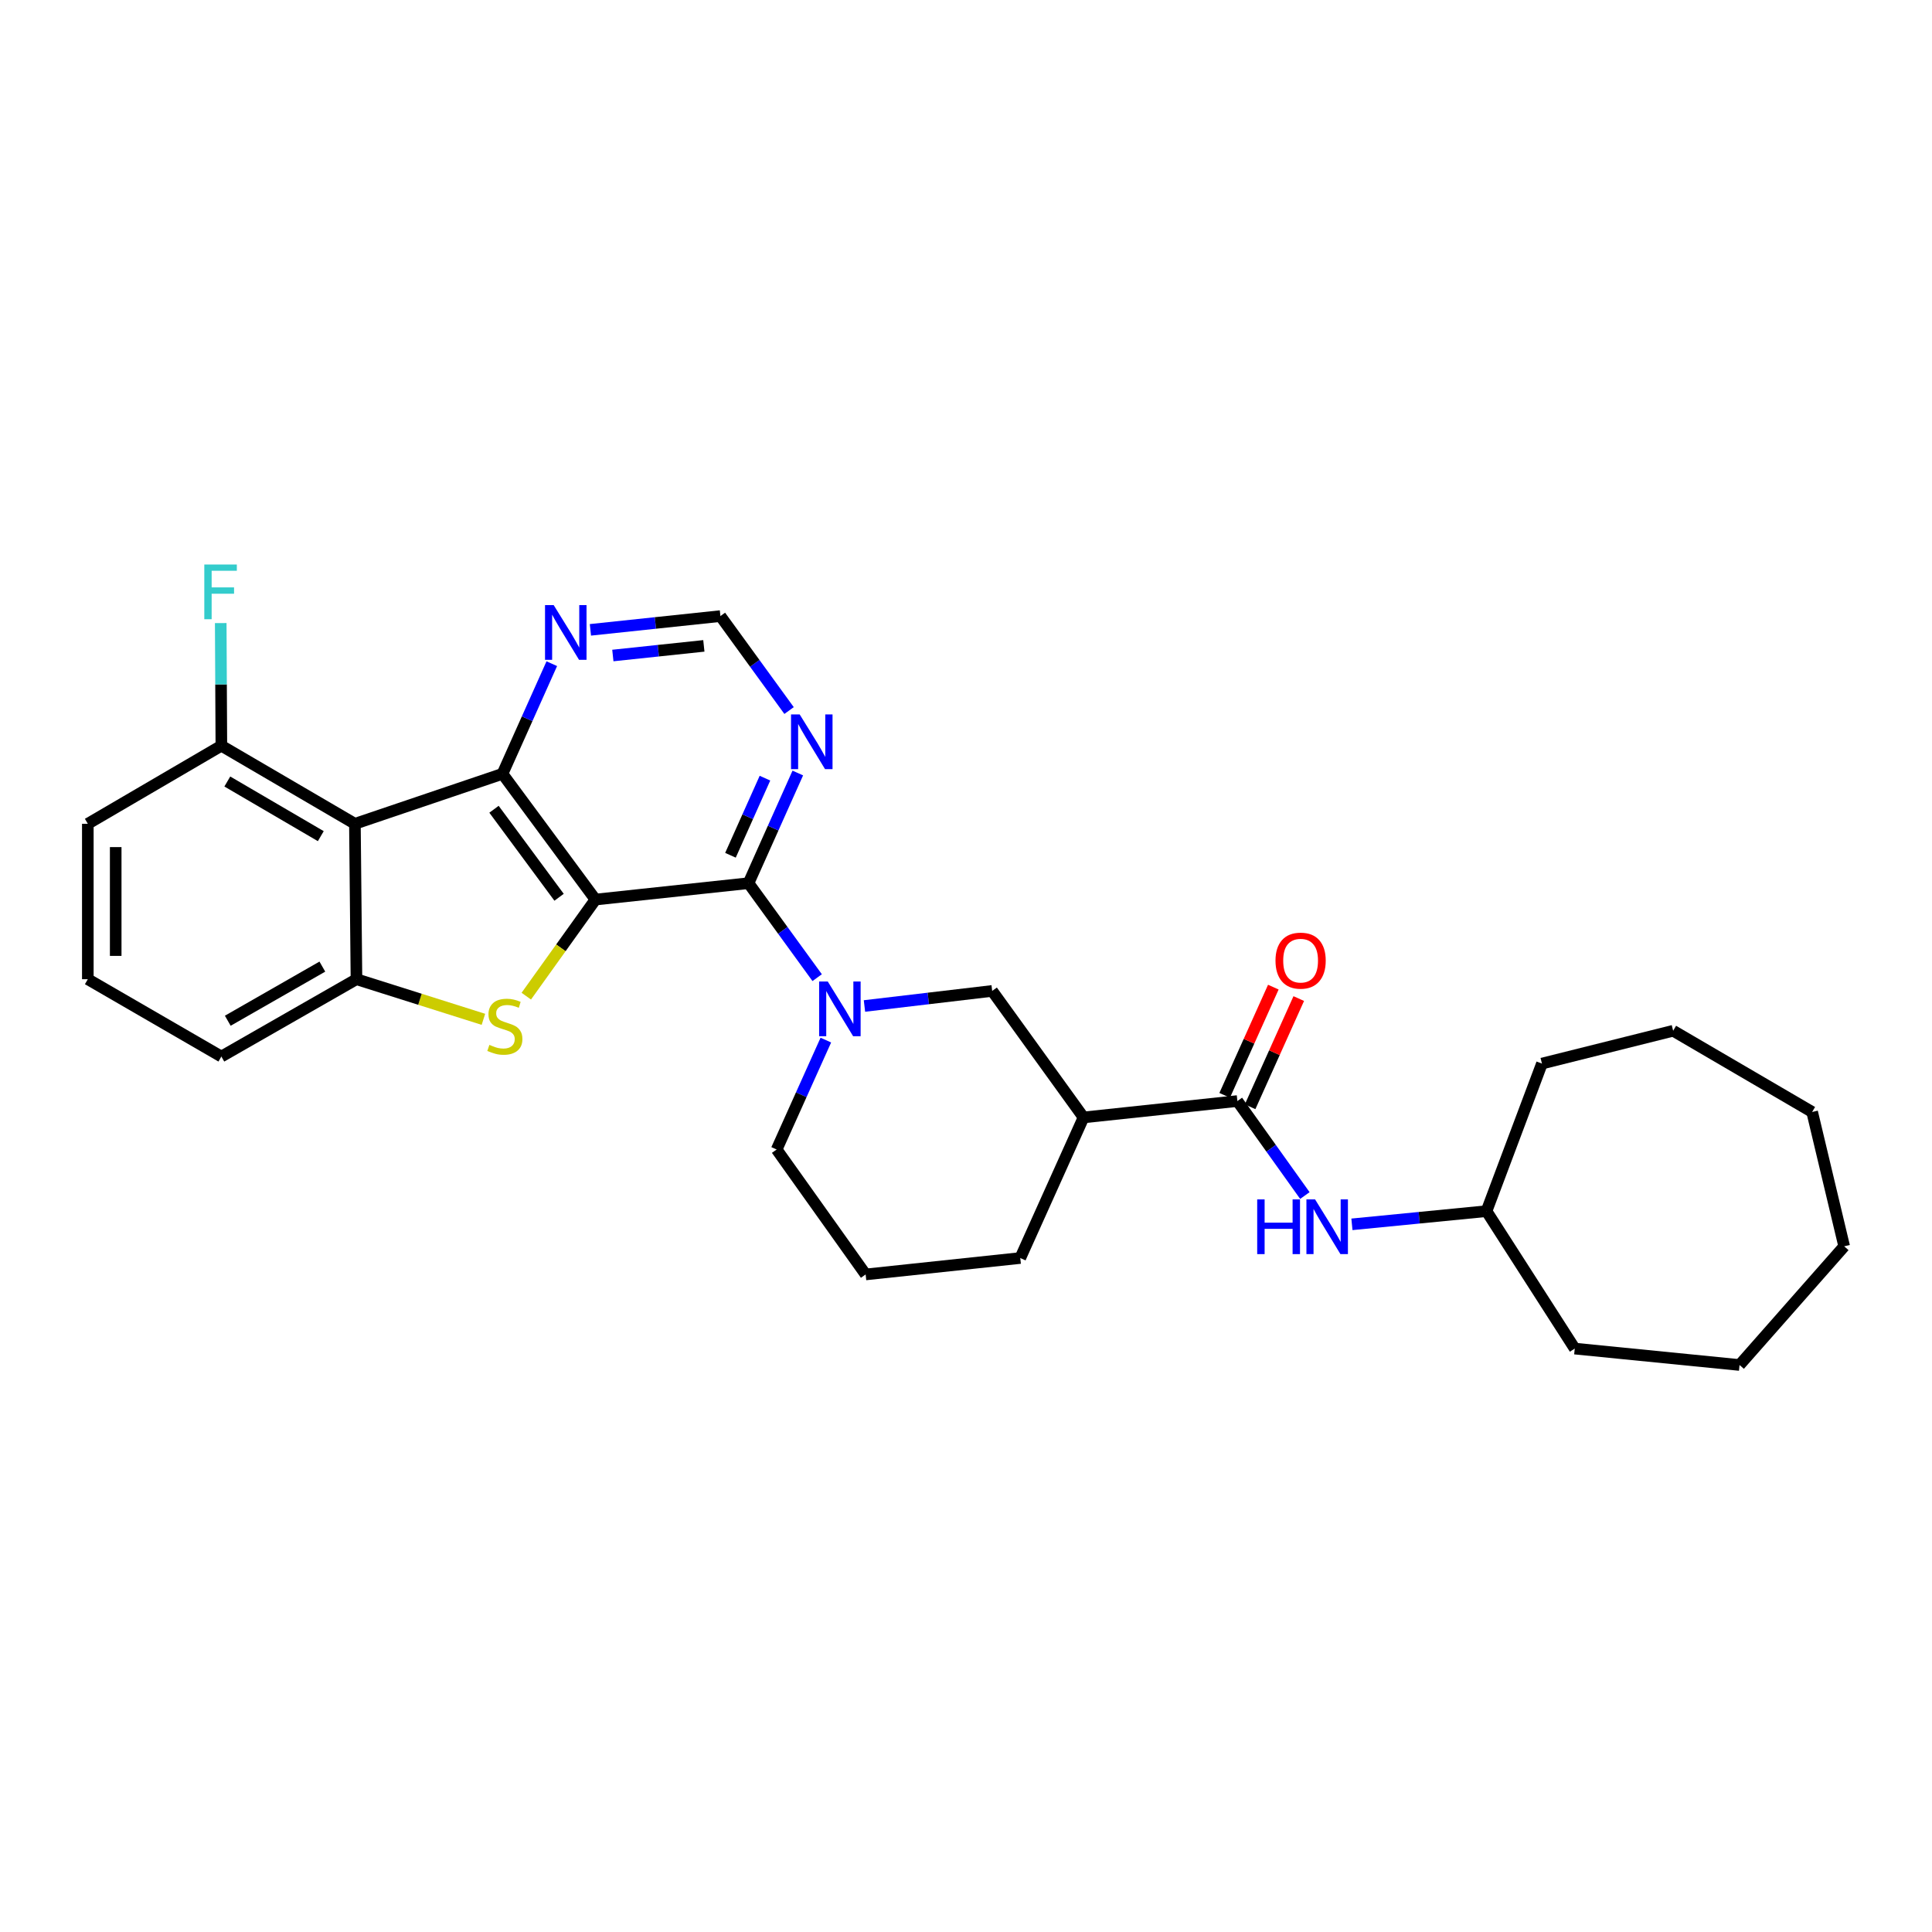 <?xml version='1.0' encoding='iso-8859-1'?>
<svg version='1.1' baseProfile='full'
              xmlns='http://www.w3.org/2000/svg'
                      xmlns:rdkit='http://www.rdkit.org/xml'
                      xmlns:xlink='http://www.w3.org/1999/xlink'
                  xml:space='preserve'
width='1000px' height='1000px' viewBox='0 0 1000 1000'>
<!-- END OF HEADER -->
<rect style='opacity:1.0;fill:#FFFFFF;stroke:none' width='1000' height='1000' x='0' y='0'> </rect>
<path class='bond-0' d='M 308.198,465.61 L 260.083,400.529' style='fill:none;fill-rule:evenodd;stroke:#000000;stroke-width:6px;stroke-linecap:butt;stroke-linejoin:miter;stroke-opacity:1' />
<path class='bond-0' d='M 289.376,464.427 L 255.696,418.871' style='fill:none;fill-rule:evenodd;stroke:#000000;stroke-width:6px;stroke-linecap:butt;stroke-linejoin:miter;stroke-opacity:1' />
<path class='bond-1' d='M 308.198,465.61 L 290.301,490.61' style='fill:none;fill-rule:evenodd;stroke:#000000;stroke-width:6px;stroke-linecap:butt;stroke-linejoin:miter;stroke-opacity:1' />
<path class='bond-1' d='M 290.301,490.61 L 272.404,515.61' style='fill:none;fill-rule:evenodd;stroke:#CCCC00;stroke-width:6px;stroke-linecap:butt;stroke-linejoin:miter;stroke-opacity:1' />
<path class='bond-2' d='M 308.198,465.61 L 387.43,457.135' style='fill:none;fill-rule:evenodd;stroke:#000000;stroke-width:6px;stroke-linecap:butt;stroke-linejoin:miter;stroke-opacity:1' />
<path class='bond-3' d='M 260.083,400.529 L 183.698,426.395' style='fill:none;fill-rule:evenodd;stroke:#000000;stroke-width:6px;stroke-linecap:butt;stroke-linejoin:miter;stroke-opacity:1' />
<path class='bond-10' d='M 260.083,400.529 L 272.845,372.026' style='fill:none;fill-rule:evenodd;stroke:#000000;stroke-width:6px;stroke-linecap:butt;stroke-linejoin:miter;stroke-opacity:1' />
<path class='bond-10' d='M 272.845,372.026 L 285.607,343.523' style='fill:none;fill-rule:evenodd;stroke:#0000FF;stroke-width:6px;stroke-linecap:butt;stroke-linejoin:miter;stroke-opacity:1' />
<path class='bond-5' d='M 250.216,527.602 L 217.362,517.219' style='fill:none;fill-rule:evenodd;stroke:#CCCC00;stroke-width:6px;stroke-linecap:butt;stroke-linejoin:miter;stroke-opacity:1' />
<path class='bond-5' d='M 217.362,517.219 L 184.507,506.837' style='fill:none;fill-rule:evenodd;stroke:#000000;stroke-width:6px;stroke-linecap:butt;stroke-linejoin:miter;stroke-opacity:1' />
<path class='bond-4' d='M 387.43,457.135 L 405.198,481.582' style='fill:none;fill-rule:evenodd;stroke:#000000;stroke-width:6px;stroke-linecap:butt;stroke-linejoin:miter;stroke-opacity:1' />
<path class='bond-4' d='M 405.198,481.582 L 422.966,506.029' style='fill:none;fill-rule:evenodd;stroke:#0000FF;stroke-width:6px;stroke-linecap:butt;stroke-linejoin:miter;stroke-opacity:1' />
<path class='bond-8' d='M 387.43,457.135 L 400.186,428.624' style='fill:none;fill-rule:evenodd;stroke:#000000;stroke-width:6px;stroke-linecap:butt;stroke-linejoin:miter;stroke-opacity:1' />
<path class='bond-8' d='M 400.186,428.624 L 412.943,400.113' style='fill:none;fill-rule:evenodd;stroke:#0000FF;stroke-width:6px;stroke-linecap:butt;stroke-linejoin:miter;stroke-opacity:1' />
<path class='bond-8' d='M 378.083,442.687 L 387.013,422.73' style='fill:none;fill-rule:evenodd;stroke:#000000;stroke-width:6px;stroke-linecap:butt;stroke-linejoin:miter;stroke-opacity:1' />
<path class='bond-8' d='M 387.013,422.73 L 395.942,402.772' style='fill:none;fill-rule:evenodd;stroke:#0000FF;stroke-width:6px;stroke-linecap:butt;stroke-linejoin:miter;stroke-opacity:1' />
<path class='bond-12' d='M 183.698,426.395 L 114.576,385.985' style='fill:none;fill-rule:evenodd;stroke:#000000;stroke-width:6px;stroke-linecap:butt;stroke-linejoin:miter;stroke-opacity:1' />
<path class='bond-12' d='M 166.045,432.792 L 117.66,404.505' style='fill:none;fill-rule:evenodd;stroke:#000000;stroke-width:6px;stroke-linecap:butt;stroke-linejoin:miter;stroke-opacity:1' />
<path class='bond-29' d='M 183.698,426.395 L 184.507,506.837' style='fill:none;fill-rule:evenodd;stroke:#000000;stroke-width:6px;stroke-linecap:butt;stroke-linejoin:miter;stroke-opacity:1' />
<path class='bond-9' d='M 447.443,520.698 L 480.497,516.798' style='fill:none;fill-rule:evenodd;stroke:#0000FF;stroke-width:6px;stroke-linecap:butt;stroke-linejoin:miter;stroke-opacity:1' />
<path class='bond-9' d='M 480.497,516.798 L 513.55,512.899' style='fill:none;fill-rule:evenodd;stroke:#000000;stroke-width:6px;stroke-linecap:butt;stroke-linejoin:miter;stroke-opacity:1' />
<path class='bond-15' d='M 427.454,538.354 L 414.722,566.666' style='fill:none;fill-rule:evenodd;stroke:#0000FF;stroke-width:6px;stroke-linecap:butt;stroke-linejoin:miter;stroke-opacity:1' />
<path class='bond-15' d='M 414.722,566.666 L 401.99,594.977' style='fill:none;fill-rule:evenodd;stroke:#000000;stroke-width:6px;stroke-linecap:butt;stroke-linejoin:miter;stroke-opacity:1' />
<path class='bond-18' d='M 184.507,506.837 L 114.576,546.862' style='fill:none;fill-rule:evenodd;stroke:#000000;stroke-width:6px;stroke-linecap:butt;stroke-linejoin:miter;stroke-opacity:1' />
<path class='bond-18' d='M 166.849,500.315 L 117.897,528.333' style='fill:none;fill-rule:evenodd;stroke:#000000;stroke-width:6px;stroke-linecap:butt;stroke-linejoin:miter;stroke-opacity:1' />
<path class='bond-6' d='M 640.472,569.905 L 560.839,578.38' style='fill:none;fill-rule:evenodd;stroke:#000000;stroke-width:6px;stroke-linecap:butt;stroke-linejoin:miter;stroke-opacity:1' />
<path class='bond-11' d='M 640.472,569.905 L 657.937,594.358' style='fill:none;fill-rule:evenodd;stroke:#000000;stroke-width:6px;stroke-linecap:butt;stroke-linejoin:miter;stroke-opacity:1' />
<path class='bond-11' d='M 657.937,594.358 L 675.402,618.811' style='fill:none;fill-rule:evenodd;stroke:#0000FF;stroke-width:6px;stroke-linecap:butt;stroke-linejoin:miter;stroke-opacity:1' />
<path class='bond-14' d='M 647.053,572.865 L 659.646,544.861' style='fill:none;fill-rule:evenodd;stroke:#000000;stroke-width:6px;stroke-linecap:butt;stroke-linejoin:miter;stroke-opacity:1' />
<path class='bond-14' d='M 659.646,544.861 L 672.239,516.858' style='fill:none;fill-rule:evenodd;stroke:#FF0000;stroke-width:6px;stroke-linecap:butt;stroke-linejoin:miter;stroke-opacity:1' />
<path class='bond-14' d='M 633.891,566.946 L 646.484,538.942' style='fill:none;fill-rule:evenodd;stroke:#000000;stroke-width:6px;stroke-linecap:butt;stroke-linejoin:miter;stroke-opacity:1' />
<path class='bond-14' d='M 646.484,538.942 L 659.077,510.939' style='fill:none;fill-rule:evenodd;stroke:#FF0000;stroke-width:6px;stroke-linecap:butt;stroke-linejoin:miter;stroke-opacity:1' />
<path class='bond-7' d='M 560.839,578.38 L 513.55,512.899' style='fill:none;fill-rule:evenodd;stroke:#000000;stroke-width:6px;stroke-linecap:butt;stroke-linejoin:miter;stroke-opacity:1' />
<path class='bond-32' d='M 560.839,578.38 L 528.094,651.15' style='fill:none;fill-rule:evenodd;stroke:#000000;stroke-width:6px;stroke-linecap:butt;stroke-linejoin:miter;stroke-opacity:1' />
<path class='bond-13' d='M 408.422,367.777 L 390.654,343.331' style='fill:none;fill-rule:evenodd;stroke:#0000FF;stroke-width:6px;stroke-linecap:butt;stroke-linejoin:miter;stroke-opacity:1' />
<path class='bond-13' d='M 390.654,343.331 L 372.886,318.884' style='fill:none;fill-rule:evenodd;stroke:#000000;stroke-width:6px;stroke-linecap:butt;stroke-linejoin:miter;stroke-opacity:1' />
<path class='bond-30' d='M 305.596,326.008 L 339.241,322.446' style='fill:none;fill-rule:evenodd;stroke:#0000FF;stroke-width:6px;stroke-linecap:butt;stroke-linejoin:miter;stroke-opacity:1' />
<path class='bond-30' d='M 339.241,322.446 L 372.886,318.884' style='fill:none;fill-rule:evenodd;stroke:#000000;stroke-width:6px;stroke-linecap:butt;stroke-linejoin:miter;stroke-opacity:1' />
<path class='bond-30' d='M 317.209,339.292 L 340.761,336.798' style='fill:none;fill-rule:evenodd;stroke:#0000FF;stroke-width:6px;stroke-linecap:butt;stroke-linejoin:miter;stroke-opacity:1' />
<path class='bond-30' d='M 340.761,336.798 L 364.312,334.304' style='fill:none;fill-rule:evenodd;stroke:#000000;stroke-width:6px;stroke-linecap:butt;stroke-linejoin:miter;stroke-opacity:1' />
<path class='bond-17' d='M 699.755,633.714 L 734.585,630.301' style='fill:none;fill-rule:evenodd;stroke:#0000FF;stroke-width:6px;stroke-linecap:butt;stroke-linejoin:miter;stroke-opacity:1' />
<path class='bond-17' d='M 734.585,630.301 L 769.414,626.888' style='fill:none;fill-rule:evenodd;stroke:#000000;stroke-width:6px;stroke-linecap:butt;stroke-linejoin:miter;stroke-opacity:1' />
<path class='bond-16' d='M 114.576,385.985 L 114.413,354.244' style='fill:none;fill-rule:evenodd;stroke:#000000;stroke-width:6px;stroke-linecap:butt;stroke-linejoin:miter;stroke-opacity:1' />
<path class='bond-16' d='M 114.413,354.244 L 114.25,322.503' style='fill:none;fill-rule:evenodd;stroke:#33CCCC;stroke-width:6px;stroke-linecap:butt;stroke-linejoin:miter;stroke-opacity:1' />
<path class='bond-22' d='M 114.576,385.985 L 45.455,426.395' style='fill:none;fill-rule:evenodd;stroke:#000000;stroke-width:6px;stroke-linecap:butt;stroke-linejoin:miter;stroke-opacity:1' />
<path class='bond-20' d='M 401.99,594.977 L 448.053,659.649' style='fill:none;fill-rule:evenodd;stroke:#000000;stroke-width:6px;stroke-linecap:butt;stroke-linejoin:miter;stroke-opacity:1' />
<path class='bond-23' d='M 769.414,626.888 L 815.084,698.03' style='fill:none;fill-rule:evenodd;stroke:#000000;stroke-width:6px;stroke-linecap:butt;stroke-linejoin:miter;stroke-opacity:1' />
<path class='bond-24' d='M 769.414,626.888 L 798.11,550.502' style='fill:none;fill-rule:evenodd;stroke:#000000;stroke-width:6px;stroke-linecap:butt;stroke-linejoin:miter;stroke-opacity:1' />
<path class='bond-21' d='M 114.576,546.862 L 45.455,506.837' style='fill:none;fill-rule:evenodd;stroke:#000000;stroke-width:6px;stroke-linecap:butt;stroke-linejoin:miter;stroke-opacity:1' />
<path class='bond-19' d='M 528.094,651.15 L 448.053,659.649' style='fill:none;fill-rule:evenodd;stroke:#000000;stroke-width:6px;stroke-linecap:butt;stroke-linejoin:miter;stroke-opacity:1' />
<path class='bond-31' d='M 45.455,506.837 L 45.455,426.395' style='fill:none;fill-rule:evenodd;stroke:#000000;stroke-width:6px;stroke-linecap:butt;stroke-linejoin:miter;stroke-opacity:1' />
<path class='bond-31' d='M 59.887,494.771 L 59.887,438.461' style='fill:none;fill-rule:evenodd;stroke:#000000;stroke-width:6px;stroke-linecap:butt;stroke-linejoin:miter;stroke-opacity:1' />
<path class='bond-25' d='M 815.084,698.03 L 900.385,706.521' style='fill:none;fill-rule:evenodd;stroke:#000000;stroke-width:6px;stroke-linecap:butt;stroke-linejoin:miter;stroke-opacity:1' />
<path class='bond-26' d='M 798.11,550.502 L 866.021,533.521' style='fill:none;fill-rule:evenodd;stroke:#000000;stroke-width:6px;stroke-linecap:butt;stroke-linejoin:miter;stroke-opacity:1' />
<path class='bond-27' d='M 900.385,706.521 L 954.545,645.088' style='fill:none;fill-rule:evenodd;stroke:#000000;stroke-width:6px;stroke-linecap:butt;stroke-linejoin:miter;stroke-opacity:1' />
<path class='bond-28' d='M 866.021,533.521 L 937.965,575.558' style='fill:none;fill-rule:evenodd;stroke:#000000;stroke-width:6px;stroke-linecap:butt;stroke-linejoin:miter;stroke-opacity:1' />
<path class='bond-33' d='M 954.545,645.088 L 937.965,575.558' style='fill:none;fill-rule:evenodd;stroke:#000000;stroke-width:6px;stroke-linecap:butt;stroke-linejoin:miter;stroke-opacity:1' />
<path  class='atom-2' d='M 253.31 540.827
Q 253.63 540.947, 254.95 541.507
Q 256.27 542.067, 257.71 542.427
Q 259.19 542.747, 260.63 542.747
Q 263.31 542.747, 264.87 541.467
Q 266.43 540.147, 266.43 537.867
Q 266.43 536.307, 265.63 535.347
Q 264.87 534.387, 263.67 533.867
Q 262.47 533.347, 260.47 532.747
Q 257.95 531.987, 256.43 531.267
Q 254.95 530.547, 253.87 529.027
Q 252.83 527.507, 252.83 524.947
Q 252.83 521.387, 255.23 519.187
Q 257.67 516.987, 262.47 516.987
Q 265.75 516.987, 269.47 518.547
L 268.55 521.627
Q 265.15 520.227, 262.59 520.227
Q 259.83 520.227, 258.31 521.387
Q 256.79 522.507, 256.83 524.467
Q 256.83 525.987, 257.59 526.907
Q 258.39 527.827, 259.51 528.347
Q 260.67 528.867, 262.59 529.467
Q 265.15 530.267, 266.67 531.067
Q 268.19 531.867, 269.27 533.507
Q 270.39 535.107, 270.39 537.867
Q 270.39 541.787, 267.75 543.907
Q 265.15 545.987, 260.79 545.987
Q 258.27 545.987, 256.35 545.427
Q 254.47 544.907, 252.23 543.987
L 253.31 540.827
' fill='#CCCC00'/>
<path  class='atom-5' d='M 428.459 508.039
L 437.739 523.039
Q 438.659 524.519, 440.139 527.199
Q 441.619 529.879, 441.699 530.039
L 441.699 508.039
L 445.459 508.039
L 445.459 536.359
L 441.579 536.359
L 431.619 519.959
Q 430.459 518.039, 429.219 515.839
Q 428.019 513.639, 427.659 512.959
L 427.659 536.359
L 423.979 536.359
L 423.979 508.039
L 428.459 508.039
' fill='#0000FF'/>
<path  class='atom-9' d='M 413.915 369.788
L 423.195 384.788
Q 424.115 386.268, 425.595 388.948
Q 427.075 391.628, 427.155 391.788
L 427.155 369.788
L 430.915 369.788
L 430.915 398.108
L 427.035 398.108
L 417.075 381.708
Q 415.915 379.788, 414.675 377.588
Q 413.475 375.388, 413.115 374.708
L 413.115 398.108
L 409.435 398.108
L 409.435 369.788
L 413.915 369.788
' fill='#0000FF'/>
<path  class='atom-11' d='M 286.584 313.199
L 295.864 328.199
Q 296.784 329.679, 298.264 332.359
Q 299.744 335.039, 299.824 335.199
L 299.824 313.199
L 303.584 313.199
L 303.584 341.519
L 299.704 341.519
L 289.744 325.119
Q 288.584 323.199, 287.344 320.999
Q 286.144 318.799, 285.784 318.119
L 285.784 341.519
L 282.104 341.519
L 282.104 313.199
L 286.584 313.199
' fill='#0000FF'/>
<path  class='atom-12' d='M 650.723 620.81
L 654.563 620.81
L 654.563 632.85
L 669.043 632.85
L 669.043 620.81
L 672.883 620.81
L 672.883 649.13
L 669.043 649.13
L 669.043 636.05
L 654.563 636.05
L 654.563 649.13
L 650.723 649.13
L 650.723 620.81
' fill='#0000FF'/>
<path  class='atom-12' d='M 680.683 620.81
L 689.963 635.81
Q 690.883 637.29, 692.363 639.97
Q 693.843 642.65, 693.923 642.81
L 693.923 620.81
L 697.683 620.81
L 697.683 649.13
L 693.803 649.13
L 683.843 632.73
Q 682.683 630.81, 681.443 628.61
Q 680.243 626.41, 679.883 625.73
L 679.883 649.13
L 676.203 649.13
L 676.203 620.81
L 680.683 620.81
' fill='#0000FF'/>
<path  class='atom-15' d='M 660.193 497.224
Q 660.193 490.424, 663.553 486.624
Q 666.913 482.824, 673.193 482.824
Q 679.473 482.824, 682.833 486.624
Q 686.193 490.424, 686.193 497.224
Q 686.193 504.104, 682.793 508.024
Q 679.393 511.904, 673.193 511.904
Q 666.953 511.904, 663.553 508.024
Q 660.193 504.144, 660.193 497.224
M 673.193 508.704
Q 677.513 508.704, 679.833 505.824
Q 682.193 502.904, 682.193 497.224
Q 682.193 491.664, 679.833 488.864
Q 677.513 486.024, 673.193 486.024
Q 668.873 486.024, 666.513 488.824
Q 664.193 491.624, 664.193 497.224
Q 664.193 502.944, 666.513 505.824
Q 668.873 508.704, 673.193 508.704
' fill='#FF0000'/>
<path  class='atom-17' d='M 105.747 292.192
L 122.587 292.192
L 122.587 295.432
L 109.547 295.432
L 109.547 304.032
L 121.147 304.032
L 121.147 307.312
L 109.547 307.312
L 109.547 320.512
L 105.747 320.512
L 105.747 292.192
' fill='#33CCCC'/>
</svg>

